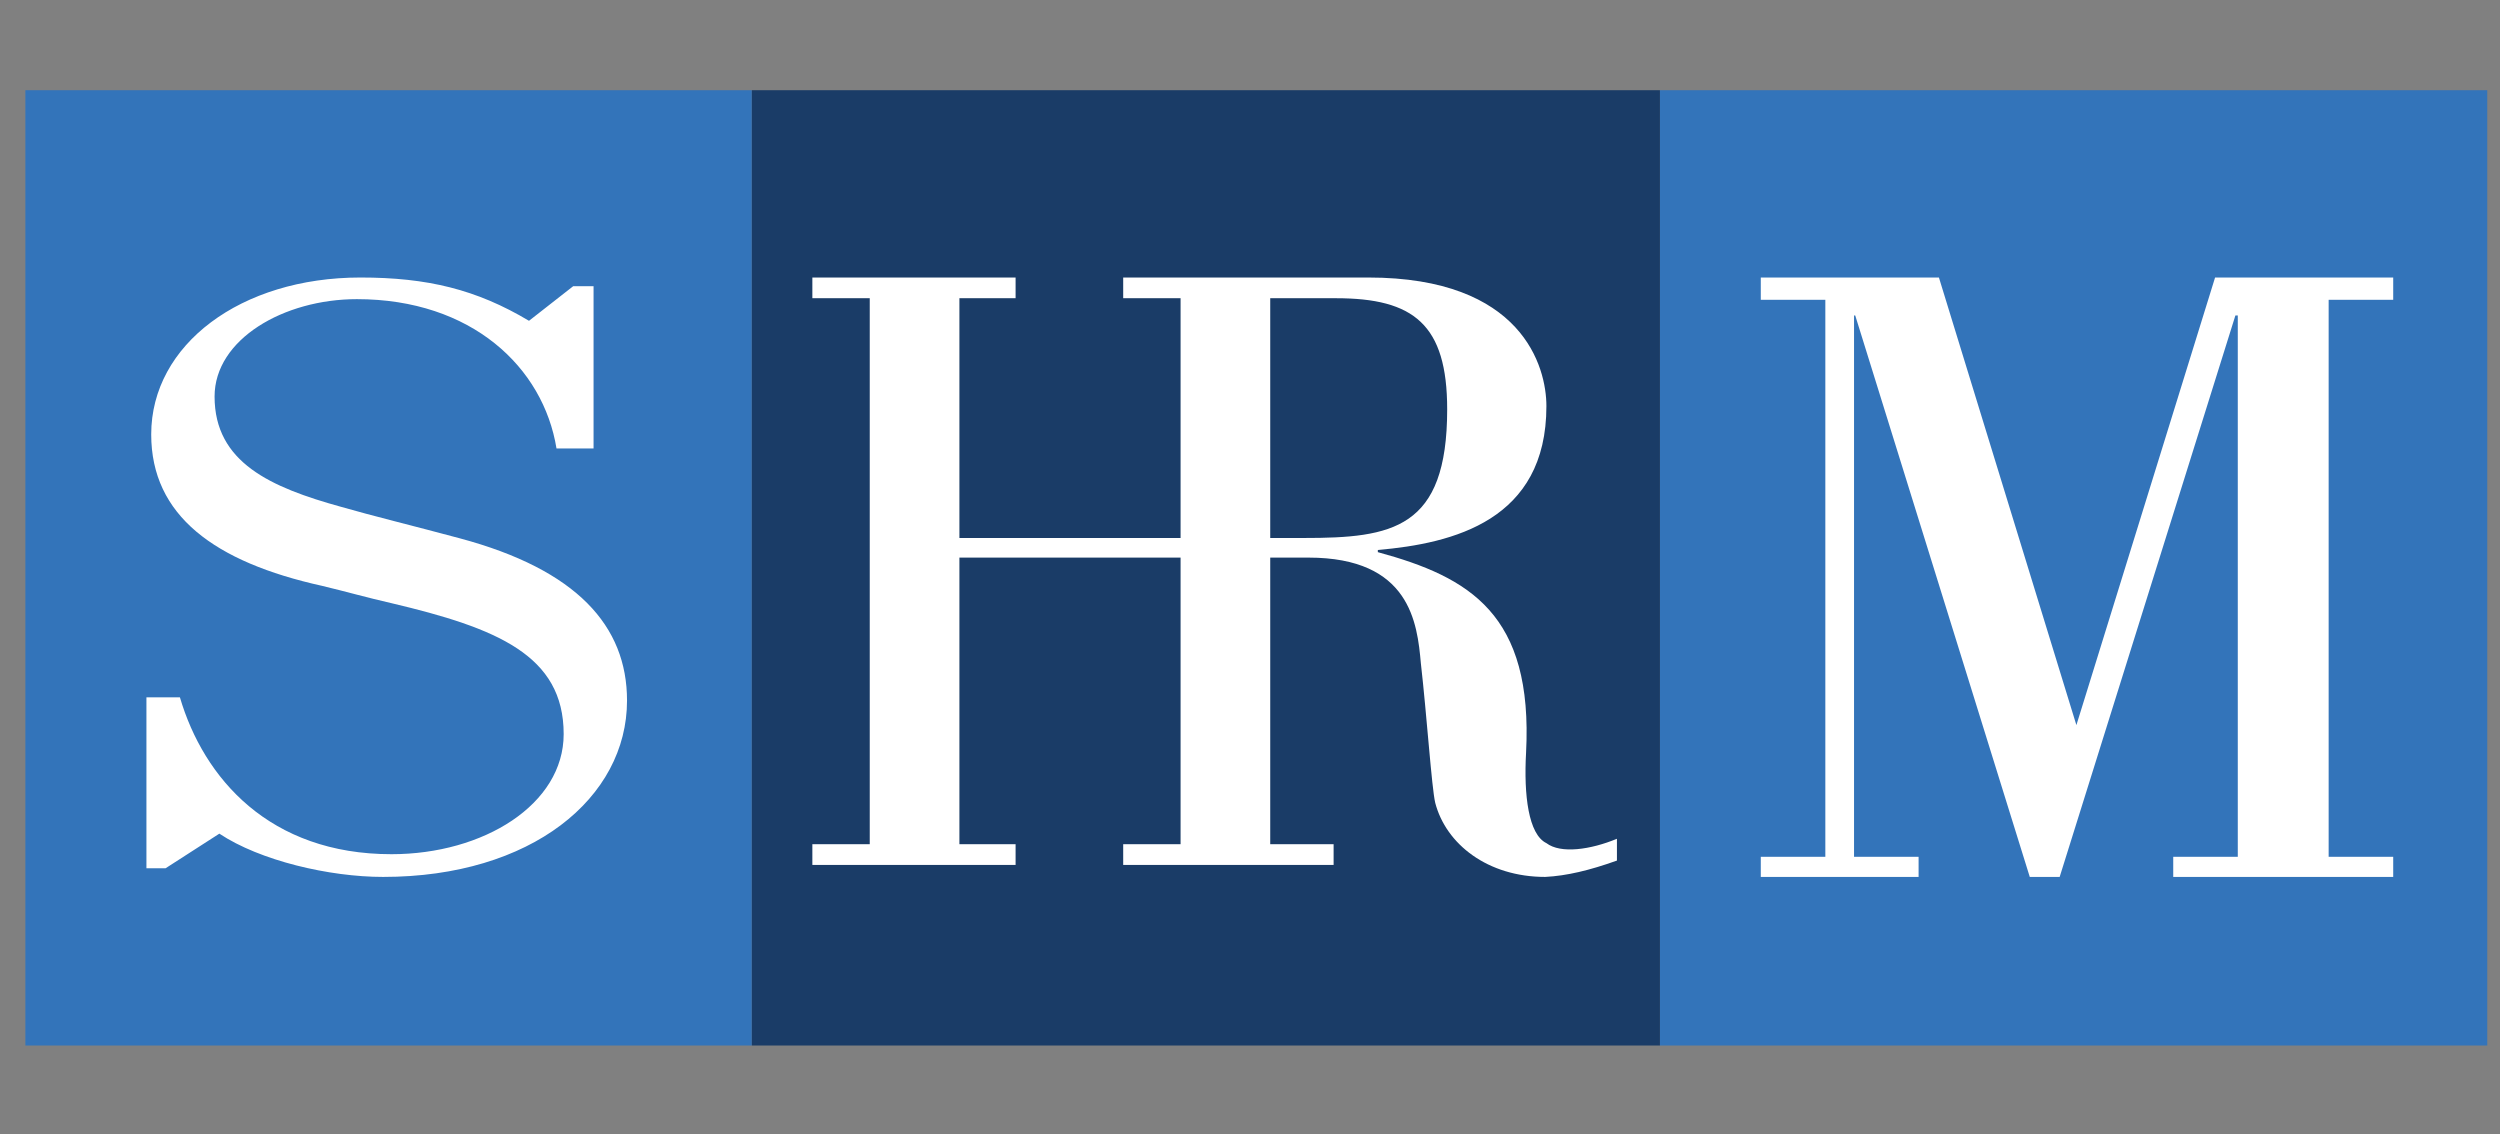 <svg width="194" height="88" viewBox="0 0 194 88" fill="none" xmlns="http://www.w3.org/2000/svg">
<rect x="0" y="0" width="194" height="88" fill="#808080" stroke="none"/>
<path d="M58.342 7H1.969V81.132H58.342V7Z" fill="#3374BA"/>
<path d="M193.011 7H128.809V81.132H193.011V7Z" fill="#3374BA"/>
<path d="M128.81 7H58.344V81.132H128.81V7Z" fill="#1A3C67"/>
<path d="M120.001 65.427C118.609 64.751 118.238 61.706 118.423 58.408C118.98 47.667 114.063 44.792 106.92 42.847V42.678C112.765 42.17 120.001 40.395 120.001 31.515C120.001 28.47 118.145 21.535 106.178 21.535H87.16V23.142H91.613V41.748H74.45V23.142H78.81V21.535H63.039V23.142H67.492V65.512H63.039V67.119H78.81V65.512H74.45V43.27H91.613V65.512H87.16V67.119H103.488V65.512H98.57V43.27H101.539C109.425 43.27 109.981 48.344 110.259 51.473C110.723 55.532 111.095 61.114 111.373 62.298C112.208 65.512 115.455 68.049 119.908 68.049C121.578 67.964 123.34 67.542 125.474 66.781V65.089C123.433 65.935 121.114 66.273 120.001 65.427ZM101.168 41.748H98.57V23.142H103.673C109.703 23.142 112.301 25.172 112.301 31.768C112.301 41.071 108.033 41.748 101.168 41.748Z" fill="white"/>
<path d="M180.703 23.267H185.713V21.535H171.89L161.128 56.269L150.46 21.535H136.637V23.267H141.646V66.49H136.637V68.049H148.883V66.49H143.873V24.48H143.966L157.51 68.049H159.83L173.467 24.48H173.652V66.49H168.643V68.049H185.713V66.49H180.703V23.267Z" fill="white"/>
<path d="M17.022 64.691C20.177 66.79 25.557 68.049 29.732 68.049C41.236 68.049 48.657 61.92 48.657 54.364C48.657 48.57 44.761 44.205 35.669 41.77C32.237 40.846 28.804 40.006 26.485 39.335C21.012 37.823 16.651 35.892 16.651 30.771C16.651 26.321 22.032 23.214 27.691 23.214C36.597 23.214 42.163 28.504 43.184 34.801H46.06V22.207H44.483L41.05 24.894C36.968 22.459 33.164 21.535 27.969 21.535C18.692 21.535 11.734 26.741 11.734 33.709C11.734 40.006 16.651 43.617 25.001 45.464C26.763 45.884 28.526 46.387 30.381 46.807C38.545 48.738 43.741 50.837 43.741 56.966C43.741 62.424 37.525 66.286 30.381 66.286C20.919 66.286 15.816 60.409 13.961 54.112H11.363V67.378H12.848L17.022 64.691Z" fill="white"/>
</svg>
